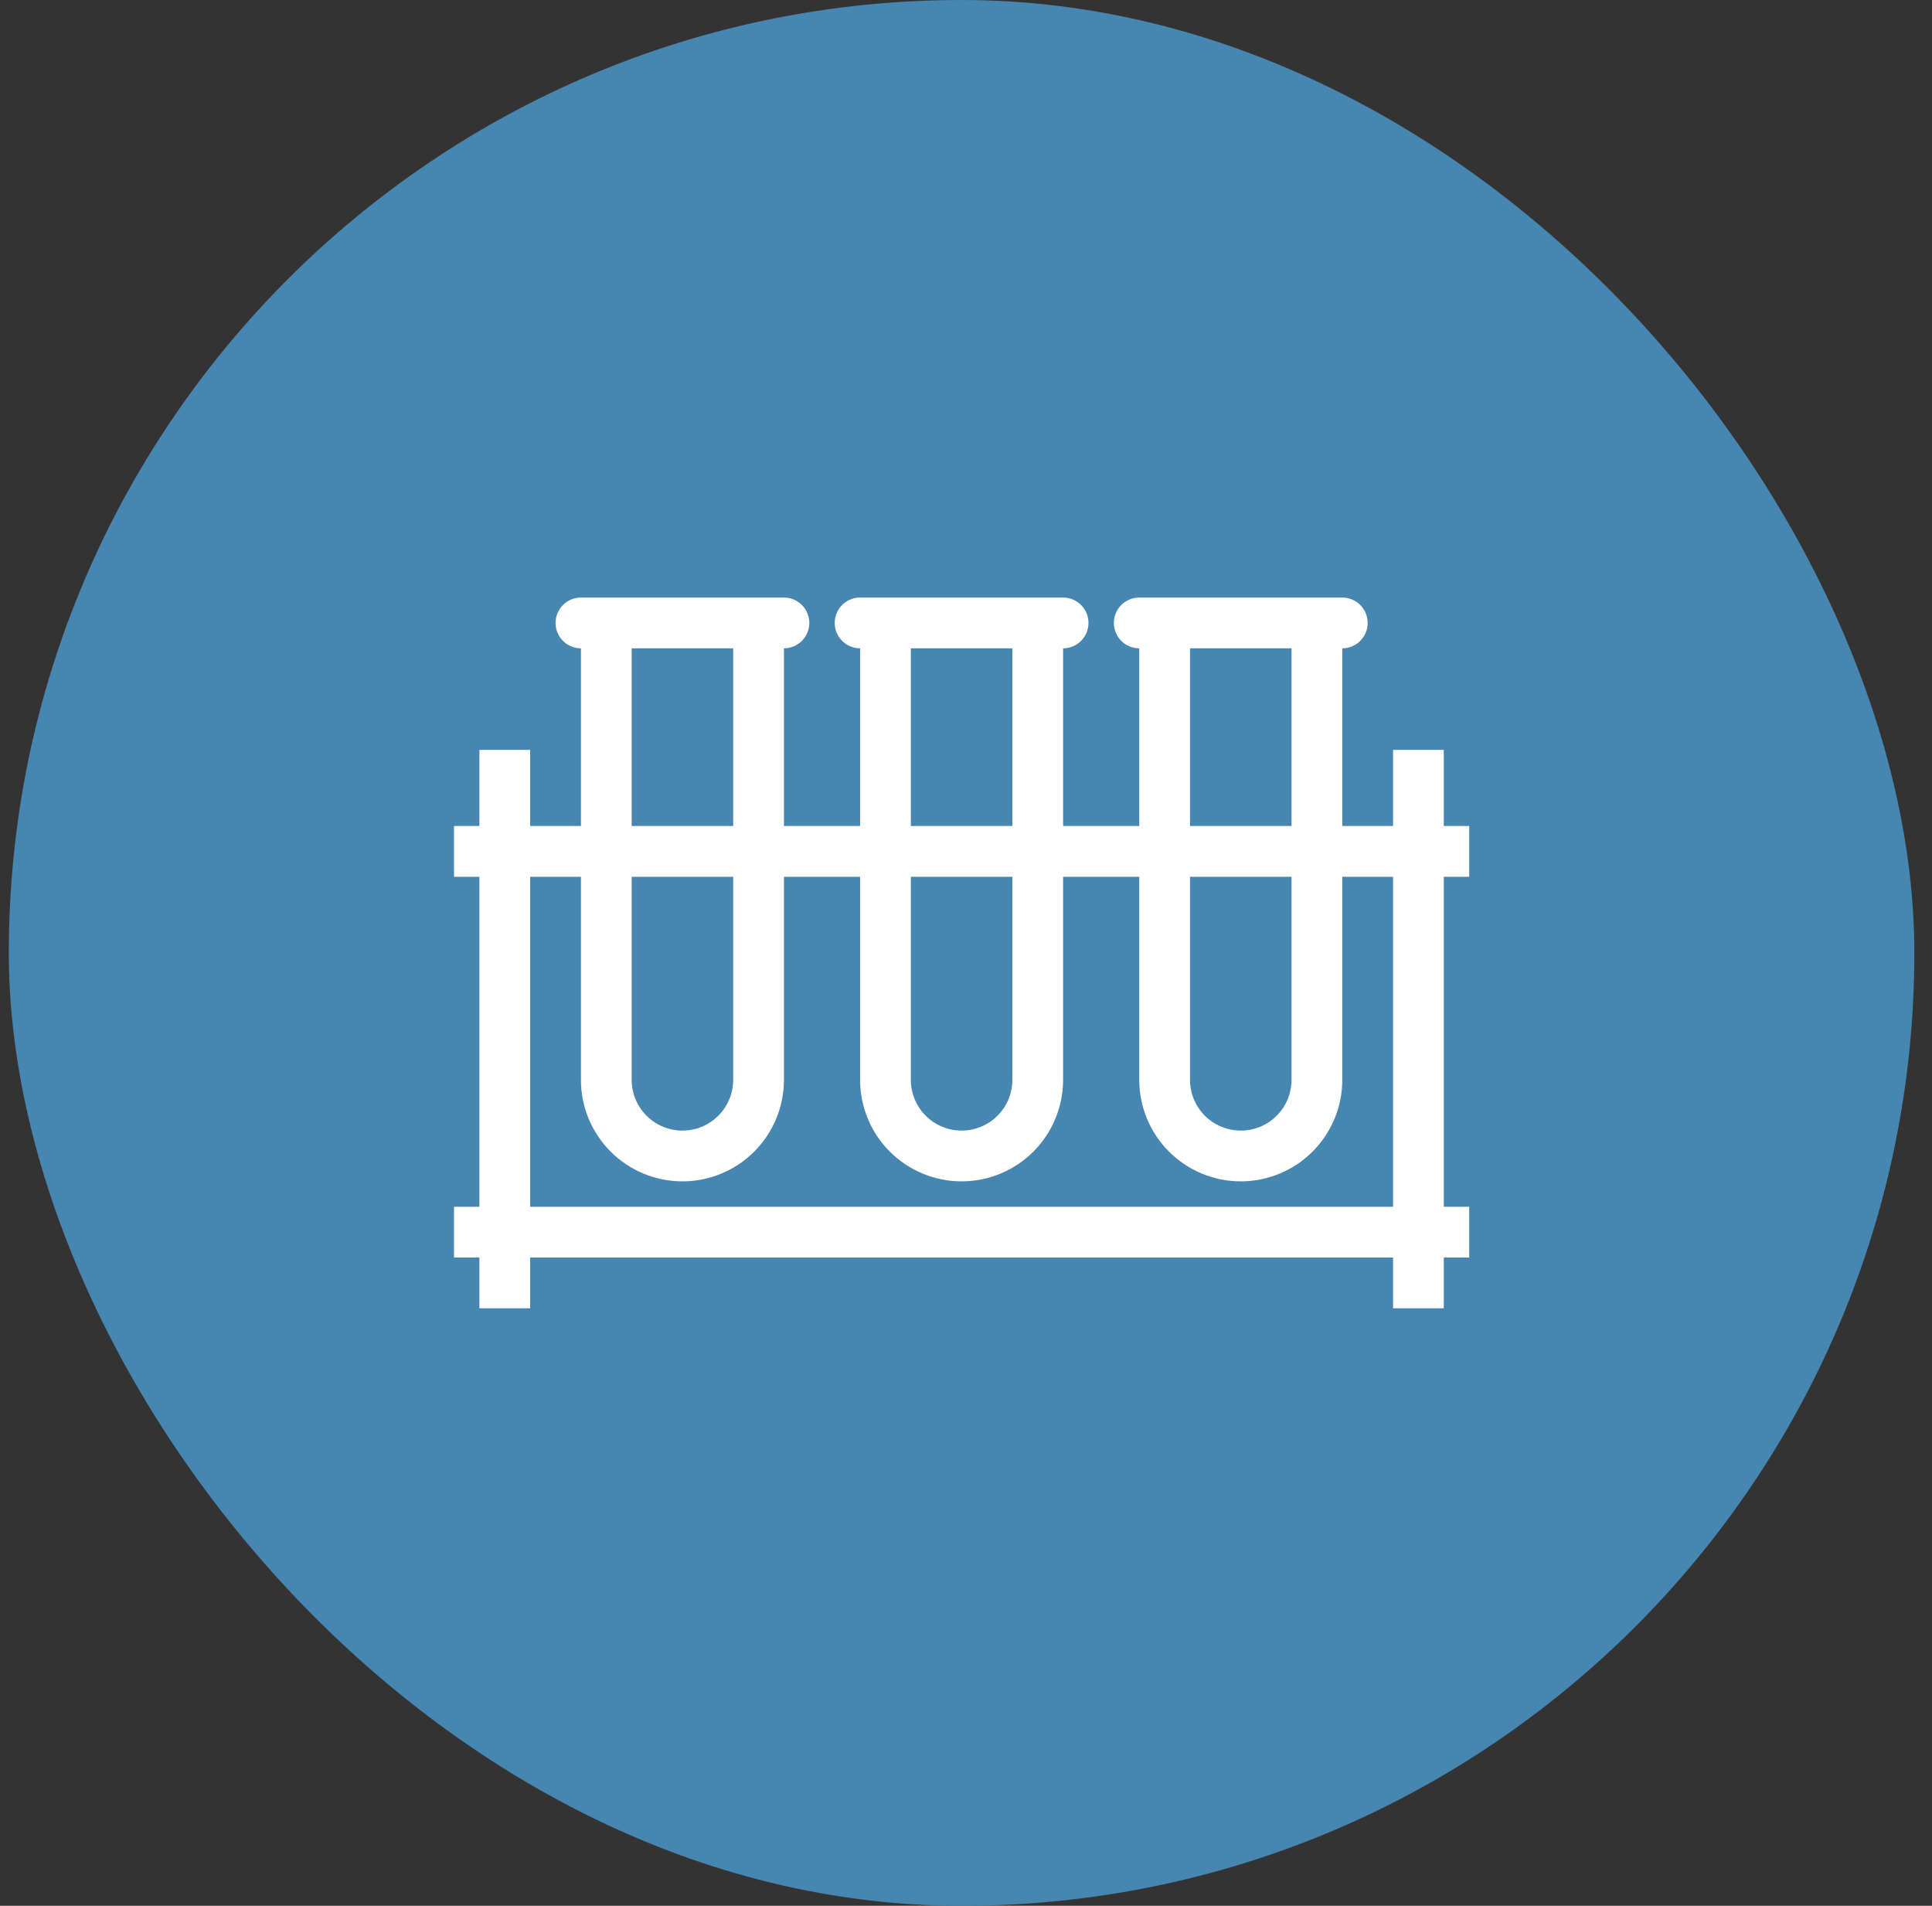 <svg width="73" height="72" viewBox="0 0 73 72" fill="none" xmlns="http://www.w3.org/2000/svg">
<rect x="0" y="0" width="73" height="72" fill="#333333" stroke="none"/>
<rect x="0.333" width="72" height="72" rx="36" fill="#4786B0"/>
<path fill-rule="evenodd" clip-rule="evenodd" d="M20.991 23.534C20.991 23.28 21.092 23.036 21.271 22.856C21.451 22.676 21.695 22.575 21.95 22.575H29.621C29.875 22.575 30.119 22.676 30.299 22.856C30.479 23.036 30.58 23.28 30.58 23.534C30.58 23.788 30.479 24.032 30.299 24.212C30.119 24.392 29.875 24.493 29.621 24.493V31.206H32.498V24.493C32.243 24.493 32 24.392 31.82 24.212C31.64 24.032 31.539 23.788 31.539 23.534C31.539 23.28 31.64 23.036 31.82 22.856C32 22.676 32.243 22.575 32.498 22.575H40.169C40.424 22.575 40.668 22.676 40.847 22.856C41.027 23.036 41.128 23.28 41.128 23.534C41.128 23.788 41.027 24.032 40.847 24.212C40.668 24.392 40.424 24.493 40.169 24.493V31.206H43.046V24.493C42.792 24.493 42.548 24.392 42.368 24.212C42.188 24.032 42.087 23.788 42.087 23.534C42.087 23.28 42.188 23.036 42.368 22.856C42.548 22.676 42.792 22.575 43.046 22.575H50.718C50.972 22.575 51.216 22.676 51.396 22.856C51.576 23.036 51.677 23.28 51.677 23.534C51.677 23.788 51.576 24.032 51.396 24.212C51.216 24.392 50.972 24.493 50.718 24.493V31.206H52.636V28.329H54.553V31.206H55.513V33.124H54.553V45.59H55.513V47.508H54.553V49.426H52.636V47.508H20.032V49.426H18.114V47.508H17.155V45.59H18.114V33.124H17.155V31.206H18.114V28.329H20.032V31.206H21.95V24.493C21.695 24.493 21.451 24.392 21.271 24.212C21.092 24.032 20.991 23.788 20.991 23.534ZM20.032 45.59H52.636V33.124H50.718V40.795C50.718 41.812 50.314 42.788 49.594 43.507C48.875 44.227 47.899 44.631 46.882 44.631C45.865 44.631 44.889 44.227 44.17 43.507C43.45 42.788 43.046 41.812 43.046 40.795V33.124H40.169V40.795C40.169 41.812 39.765 42.788 39.046 43.507C38.327 44.227 37.351 44.631 36.334 44.631C35.316 44.631 34.341 44.227 33.621 43.507C32.902 42.788 32.498 41.812 32.498 40.795V33.124H29.621V40.795C29.621 41.812 29.217 42.788 28.498 43.507C27.778 44.227 26.803 44.631 25.785 44.631C24.768 44.631 23.792 44.227 23.073 43.507C22.354 42.788 21.95 41.812 21.95 40.795V33.124H20.032V45.59ZM27.703 24.493V31.206H23.867V24.493H27.703ZM38.252 31.206H34.416V24.493H38.252V31.206ZM48.8 31.206H44.964V24.493H48.8V31.206ZM23.867 40.795V33.124H27.703V40.795C27.703 41.304 27.501 41.792 27.141 42.151C26.782 42.511 26.294 42.713 25.785 42.713C25.277 42.713 24.789 42.511 24.429 42.151C24.069 41.792 23.867 41.304 23.867 40.795ZM34.416 40.795V33.124H38.252V40.795C38.252 41.304 38.05 41.792 37.69 42.151C37.33 42.511 36.842 42.713 36.334 42.713C35.825 42.713 35.337 42.511 34.977 42.151C34.618 41.792 34.416 41.304 34.416 40.795ZM44.964 40.795V33.124H48.8V40.795C48.8 41.304 48.598 41.792 48.238 42.151C47.879 42.511 47.391 42.713 46.882 42.713C46.373 42.713 45.886 42.511 45.526 42.151C45.166 41.792 44.964 41.304 44.964 40.795Z" fill="white"/>
</svg>
